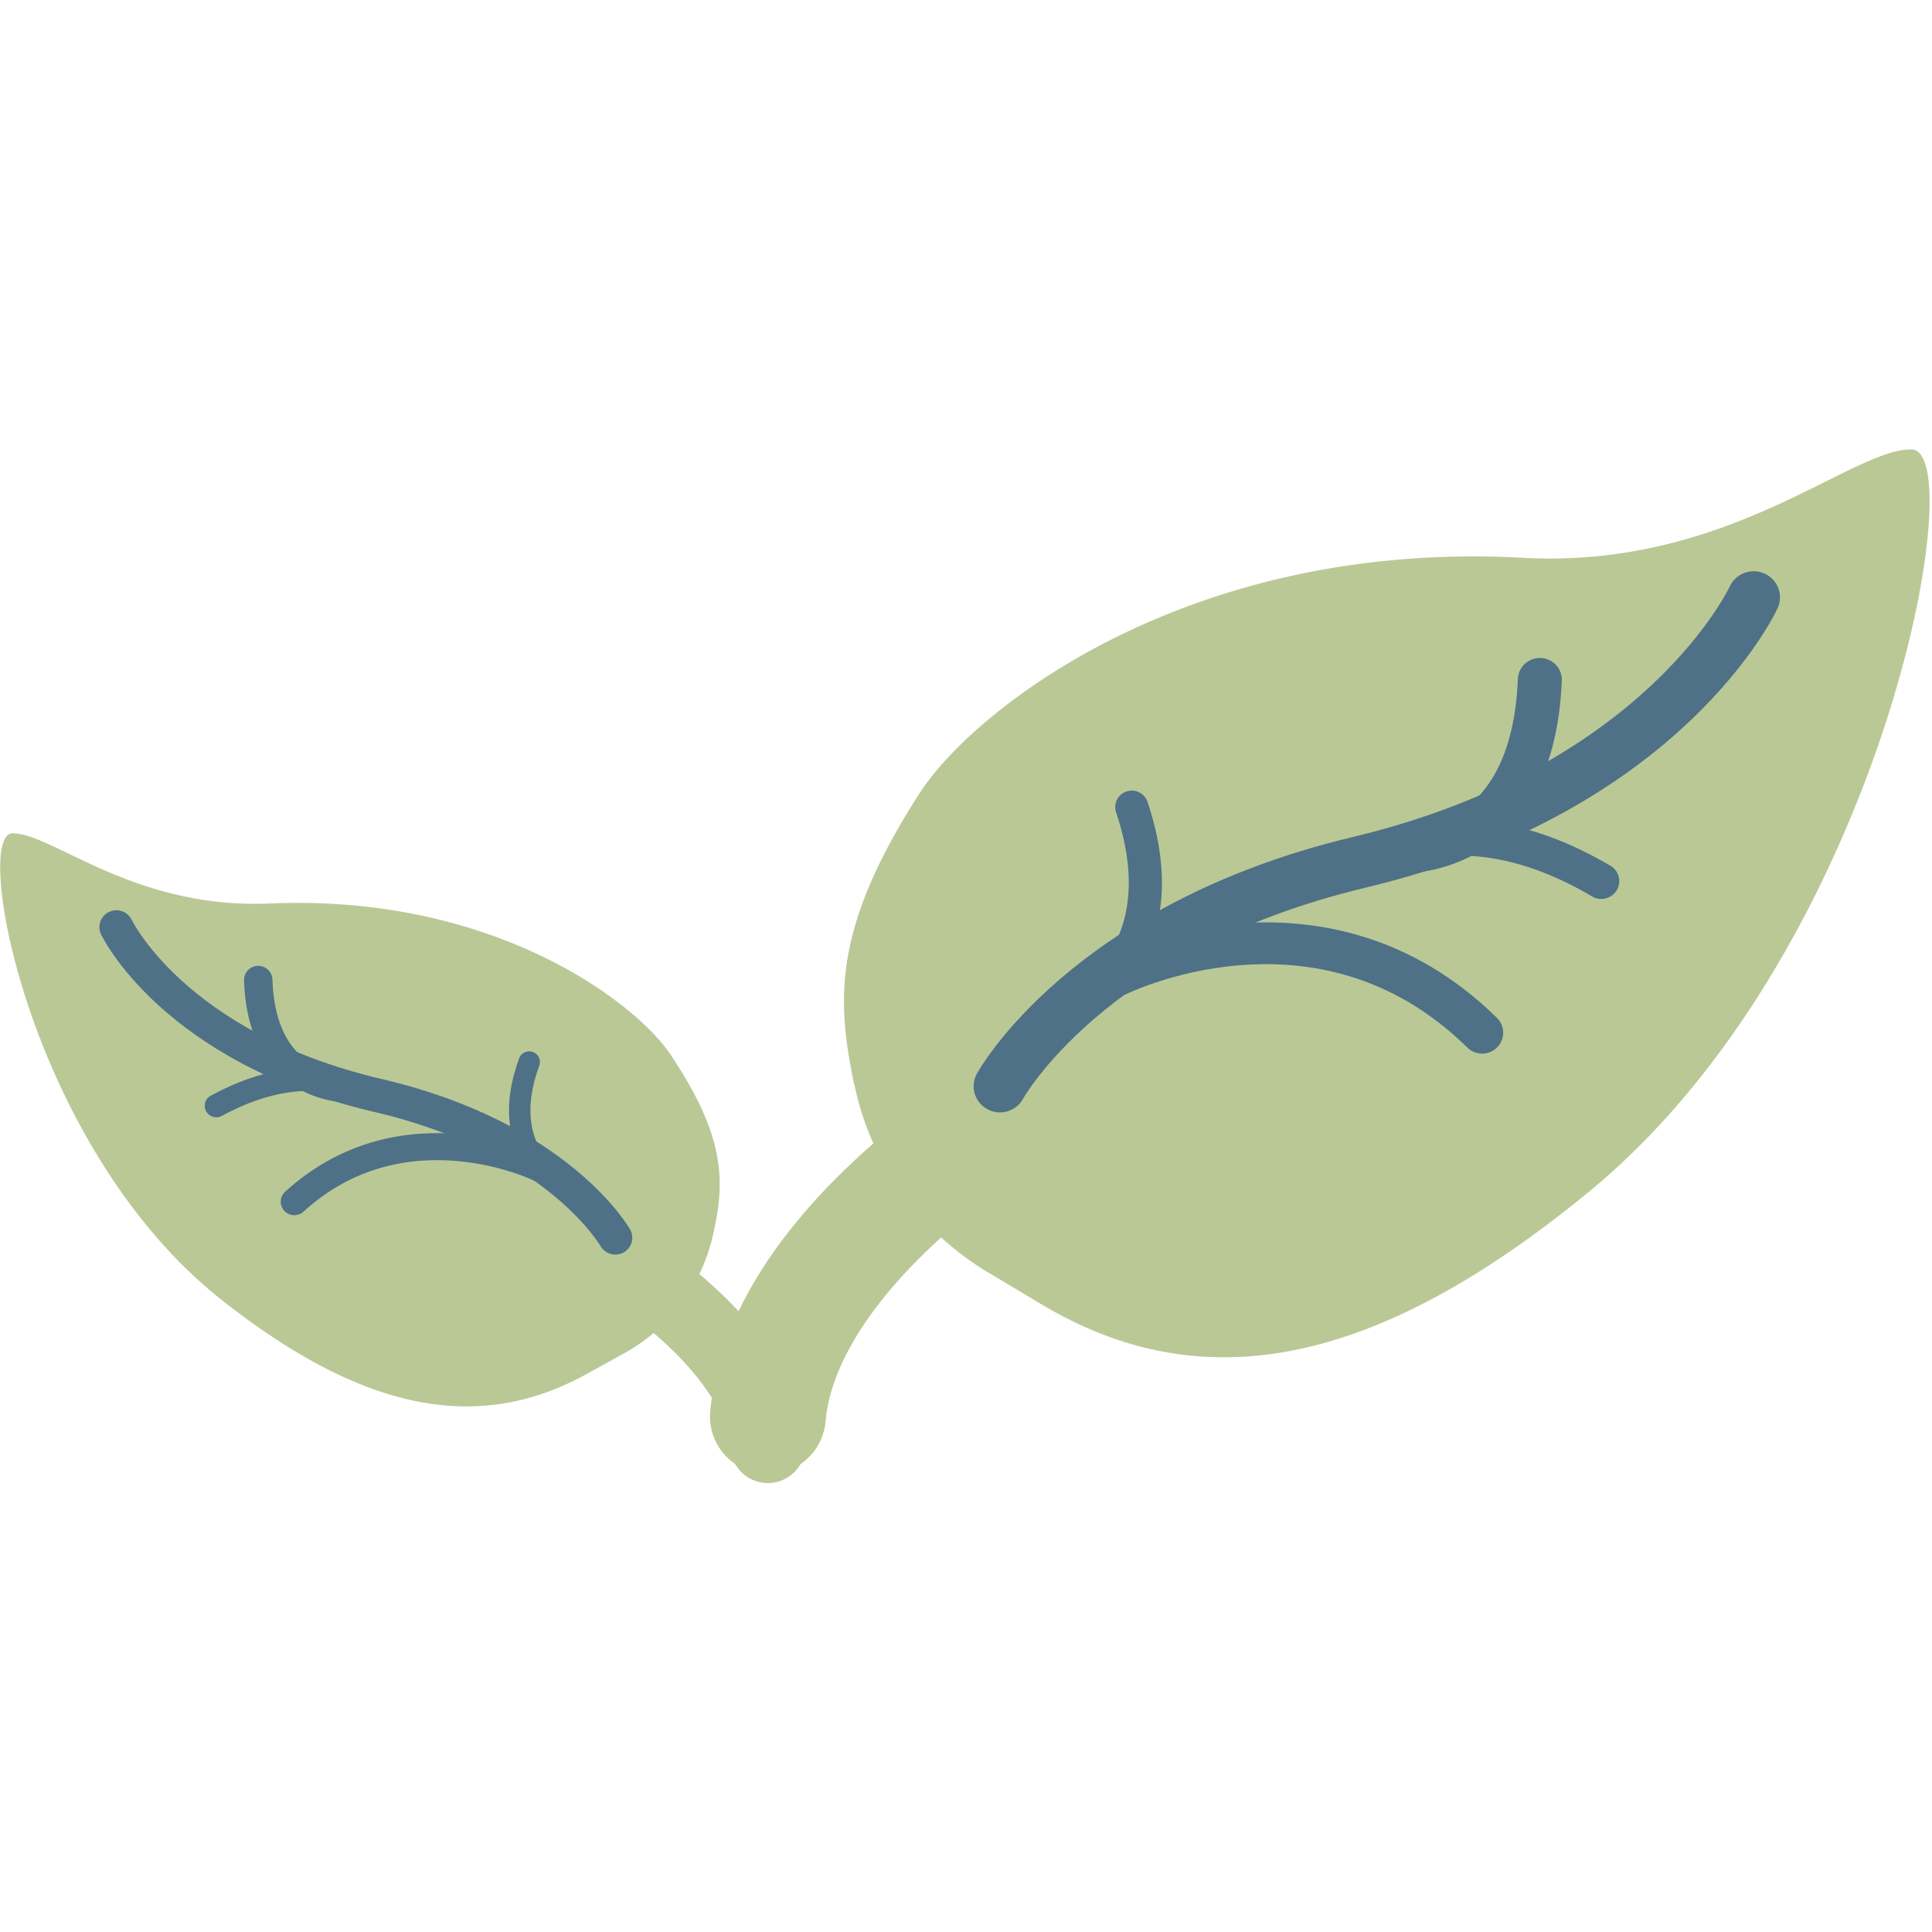 <?xml version="1.0" encoding="UTF-8" standalone="no"?>
<svg
   xmlns:dc="http://purl.org/dc/elements/1.1/"
   xmlns:cc="http://creativecommons.org/ns#"
   xmlns:rdf="http://www.w3.org/1999/02/22-rdf-syntax-ns#"
   xmlns:svg="http://www.w3.org/2000/svg"
   xmlns="http://www.w3.org/2000/svg"
   xmlns:sodipodi="http://sodipodi.sourceforge.net/DTD/sodipodi-0.dtd"
   xmlns:inkscape="http://www.inkscape.org/namespaces/inkscape"
   viewBox="0 0 80.13 80.13"
   version="1.1"
   id="svg36"
   sodipodi:docname="sustainable.svg"
   width="80.13"
   height="80.13"
   inkscape:version="1.0.1 (3bc2e813f5, 2020-09-07)">
  <sodipodi:namedview
     pagecolor="#ffffff"
     bordercolor="#666666"
     borderopacity="1"
     objecttolerance="10"
     gridtolerance="10"
     guidetolerance="10"
     inkscape:pageopacity="0"
     inkscape:pageshadow="2"
     inkscape:window-width="2560"
     inkscape:window-height="1380"
     id="namedview38"
     showgrid="false"
     inkscape:zoom="8"
     inkscape:cx="1.7873783"
     inkscape:cy="54.727588"
     inkscape:window-x="0"
     inkscape:window-y="0"
     inkscape:window-maximized="1"
     inkscape:current-layer="svg36" />
  <defs
     id="defs4">
    <style
       id="style2">.cls-1{fill:#bac896;}.cls-10,.cls-11,.cls-12,.cls-13,.cls-2,.cls-3,.cls-4,.cls-5,.cls-6,.cls-7,.cls-8,.cls-9{fill:none;stroke-linecap:round;stroke-miterlimit:10;}.cls-2,.cls-8{stroke:#bac896;}.cls-2{stroke-width:18.26px;}.cls-10,.cls-11,.cls-12,.cls-13,.cls-3,.cls-4,.cls-5,.cls-6,.cls-7,.cls-9{stroke:#4e7187;}.cls-3{stroke-width:8.3px;}.cls-4{stroke-width:6.64px;}.cls-5{stroke-width:6.93px;}.cls-6{stroke-width:5.23px;}.cls-7{stroke-width:5.67px;}.cls-8{stroke-width:11.8px;}.cls-9{stroke-width:5.36px;}.cls-10{stroke-width:4.29px;}.cls-11{stroke-width:4.48px;}.cls-12{stroke-width:3.38px;}.cls-13{stroke-width:3.66px;}</style>
  </defs>
  <g
     id="Ebene_2"
     data-name="Ebene 2"
     transform="matrix(0.263,0,0,0.261,-0.007,18.64)">
    <g
       id="Ebene_1-2"
       data-name="Ebene 1">
      <path
         class="cls-1"
         d="M 134.75,101 C 131.96,87.5 131.28,76.19 145.06,54.61 153.44,41.5 187.16,14.32 240.19,17.22 272.53,19 291.82,-0.06 301.46,0 c 9.64,0.06 -4.54,79.6 -50.81,117.92 -33.55,27.8 -60.88,33.29 -86.38,17.93 l -8.48,-5.11 a 45.41,45.41 0 0 1 -21,-29.71 z"
         id="path6" />
      <path
         class="cls-2"
         d="m 153.35,109.69 c 0,0 -30.14,19.75 -32.23,44"
         id="path8" />
      <path
         class="cls-3"
         d="m 157.72,101.2 c 0,0 13.66,-25.2 56.5,-35.55 C 262.76,54 276.58,23.51 276.58,23.51"
         id="path10" />
      <path
         class="cls-4"
         d="m 175.93,83.69 c 0,0 32.18,-16.41 57.83,9"
         id="path12" />
      <path
         class="cls-5"
         d="m 218.72,63.88 c 0,0 22.92,3 24.14,-27.28"
         id="path14" />
      <path
         class="cls-6"
         d="m 171.2,87.43 c 0,0 14.86,-7.92 7.31,-30.6"
         id="path16" />
      <path
         class="cls-7"
         d="m 215,66.2 c 0,0 14.11,-11.53 37.55,2.4"
         id="path18" />
      <path
         class="cls-1"
         d="m 112.36,125.29 c 1.94,-8.45 2.45,-15.53 -6.6,-29.14 C 100.27,87.88 77.97,70.66 42.65,72.15 21.1,73.11 8.37,61 2,61 c -6.37,0 2.51,50 33.09,74.24 22.18,17.61 40.34,21.2 57.4,11.71 l 5.68,-3.15 a 28.66,28.66 0 0 0 14.19,-18.51 z"
         id="path20" />
      <path
         class="cls-8"
         d="m 99.92,130.62 c 0,0 20,12.54 21.2,27.73"
         id="path22" />
      <path
         class="cls-9"
         d="m 97.06,125.27 c 0,0 -8.94,-15.9 -37.4,-22.6 C 27.4,95.08 18.38,75.91 18.38,75.91"
         id="path24" />
      <path
         class="cls-10"
         d="m 85,114.19 c 0,0 -21.33,-10.47 -38.56,5.35"
         id="path26" />
      <path
         class="cls-11"
         d="m 56.67,101.54 c 0,0 -15.28,1.76 -15.92,-17.24"
         id="path28" />
      <path
         class="cls-12"
         d="m 88.17,116.56 c 0,0 -9.85,-5 -4.69,-19.22"
         id="path30" />
      <path
         class="cls-13"
         d="m 59.14,103 c 0,0 -9.33,-7.31 -25,1.3"
         id="path32" />
    </g>
  </g>
</svg>
